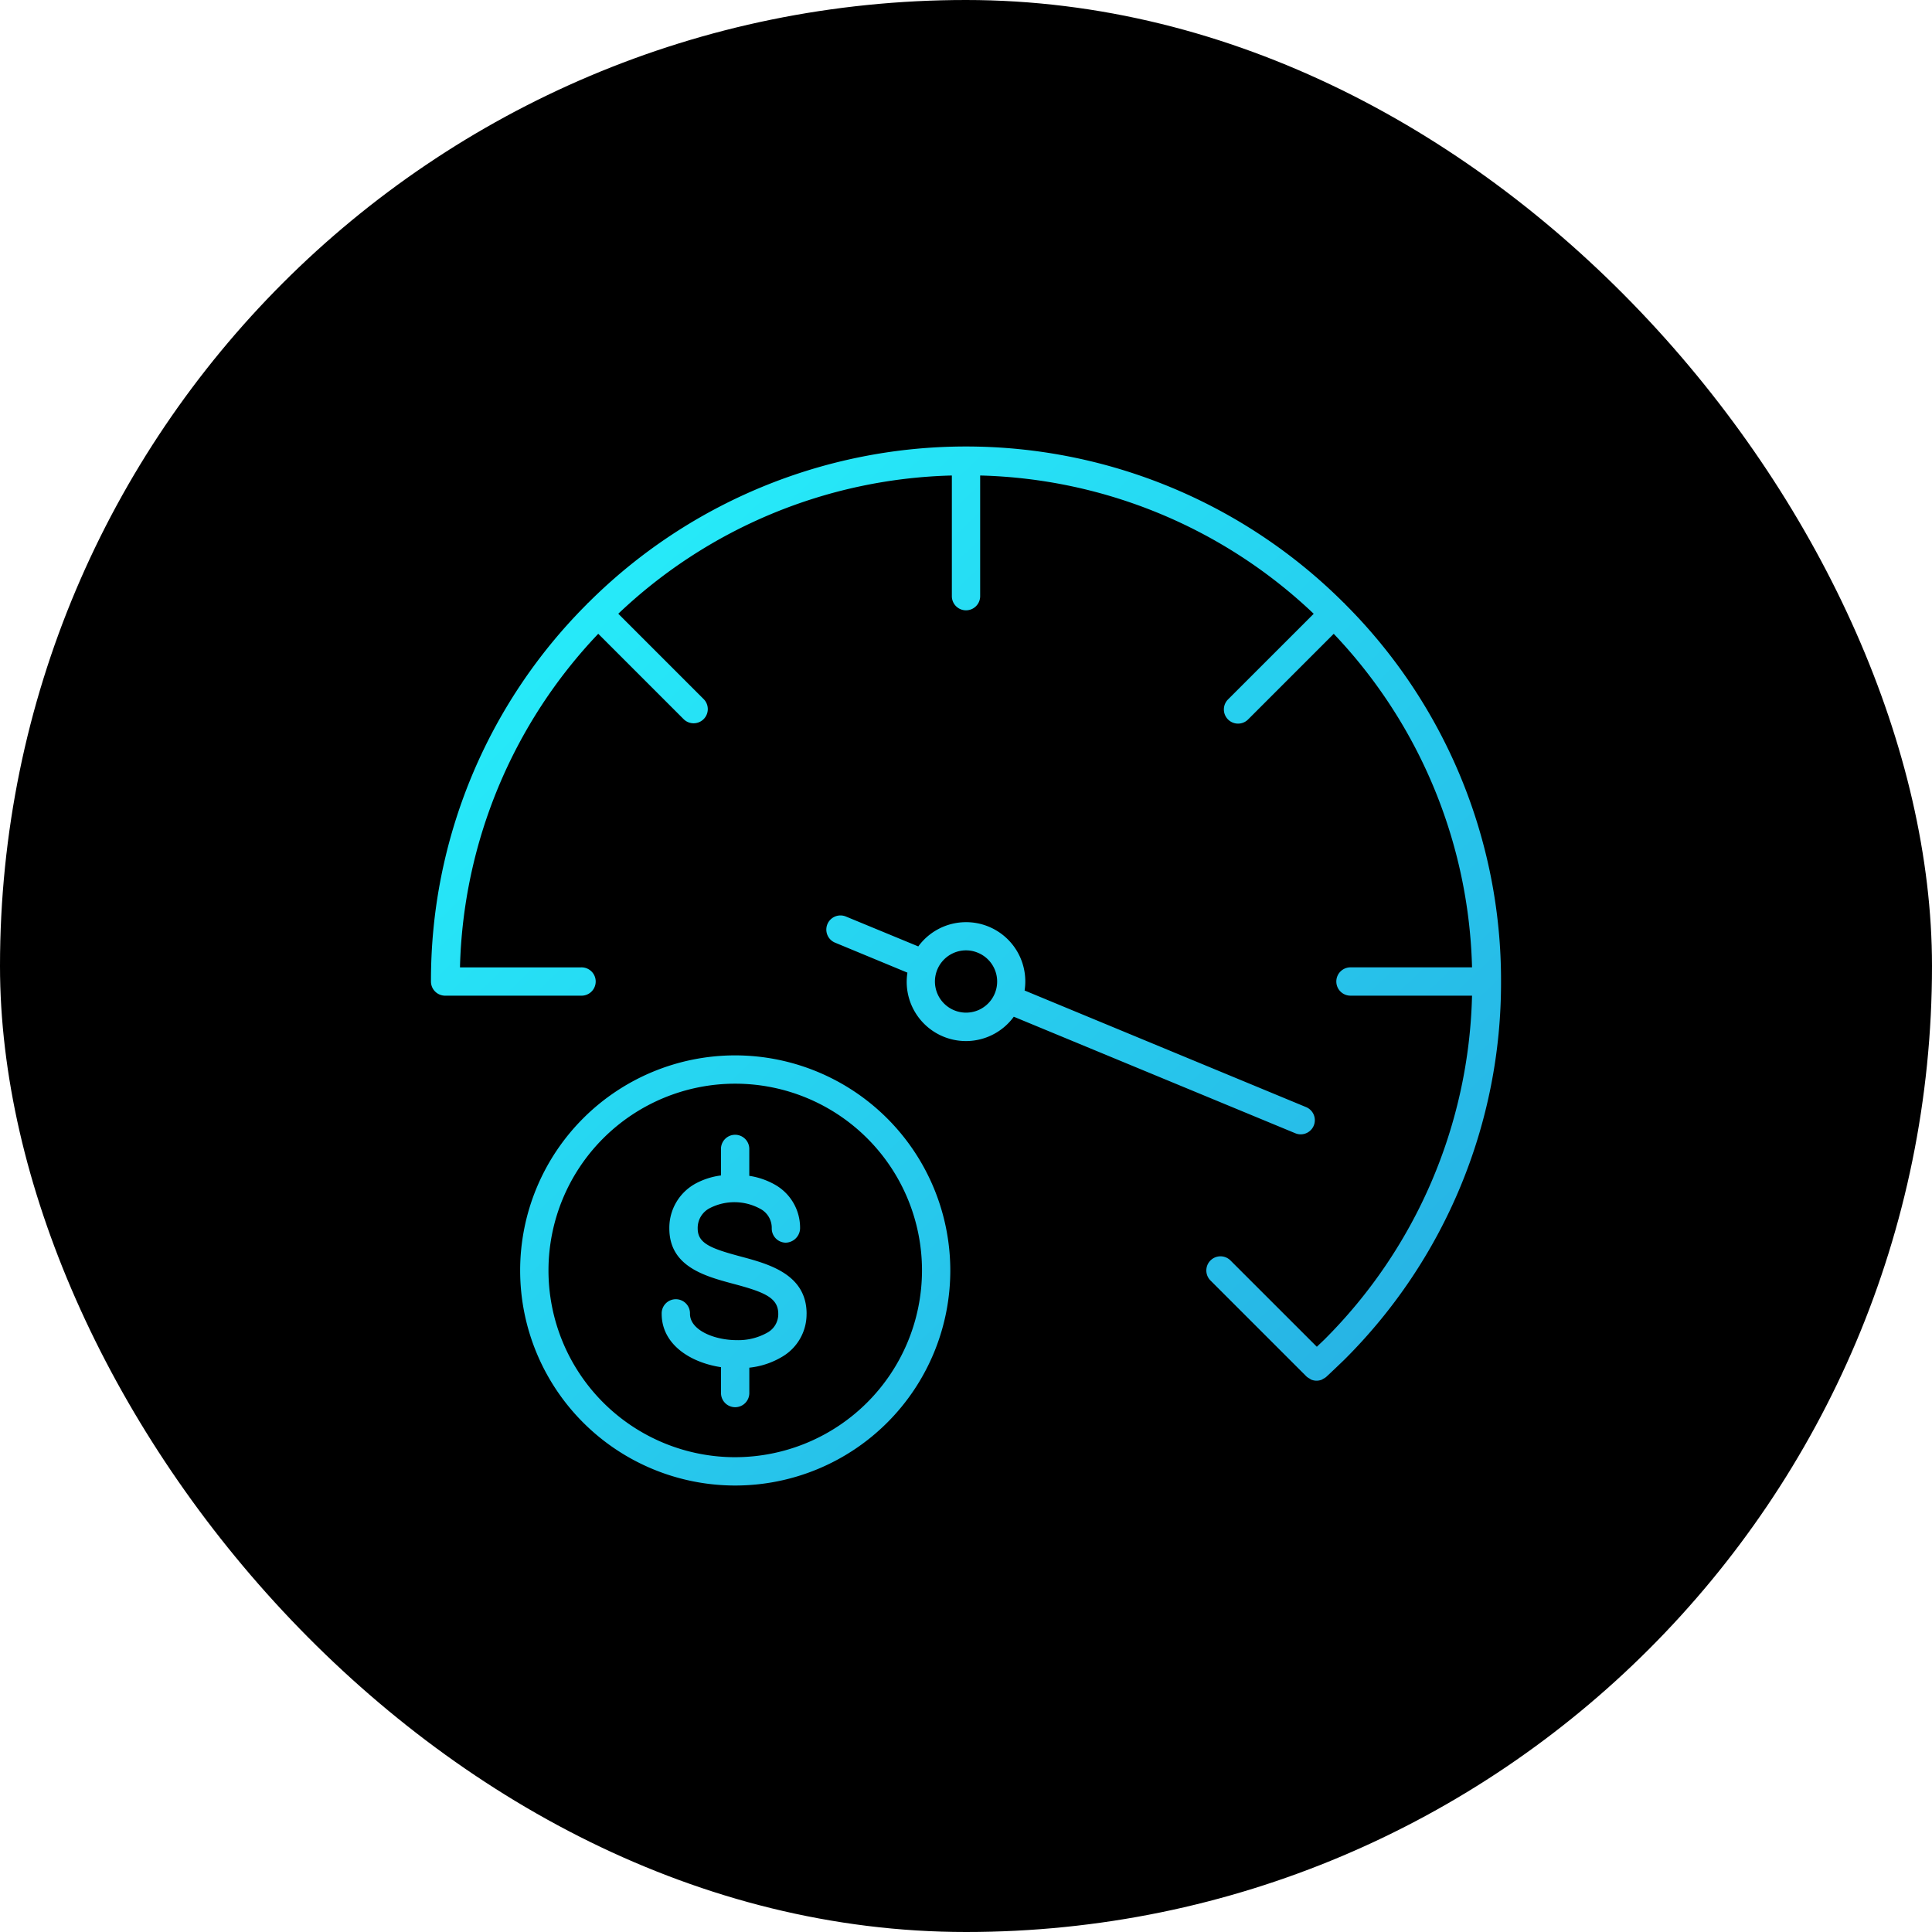 <svg xmlns="http://www.w3.org/2000/svg" xmlns:xlink="http://www.w3.org/1999/xlink" width="134" height="134" viewBox="0 0 134 134">
  <defs>
    <linearGradient id="linear-gradient" x2="1" y2="1" gradientUnits="objectBoundingBox">
      <stop offset="0" stop-color="#26f5fd"/>
      <stop offset="1" stop-color="#27aae1"/>
    </linearGradient>
    <clipPath id="clip-path">
      <rect id="Rectangle_313" data-name="Rectangle 313" width="74.218" height="72.065" fill="url(#linear-gradient)"/>
    </clipPath>
  </defs>
  <g id="Group_124" data-name="Group 124" transform="translate(-1458 -1368)">
    <g id="Group_112" data-name="Group 112">
      <g id="Group_100" data-name="Group 100" transform="translate(1131 -1154)">
        <rect id="Rectangle_301" data-name="Rectangle 301" width="134" height="134" rx="67" transform="translate(327 2522)"/>
      </g>
      <g id="Group_107" data-name="Group 107" transform="translate(1487.891 1398.968)">
        <g id="Group_106" data-name="Group 106" transform="translate(0 0)" clip-path="url(#clip-path)">
          <path id="Path_115" data-name="Path 115" d="M59.952,47.633a.96.96,0,0,0,.375.075A.982.982,0,0,0,60.7,45.82L41.173,37.731A4.107,4.107,0,0,0,33.8,34.674L28.778,32.6a.981.981,0,1,0-.751,1.813l5.019,2.08a4.108,4.108,0,0,0,7.378,3.057ZM37.935,39.105a2.16,2.16,0,1,1-.826-4.158,2.127,2.127,0,0,1,.826.167,2.159,2.159,0,0,1,0,3.991m36.283-2A36.867,36.867,0,0,1,63.344,63.344c-.426.41-.839.807-1.252,1.189a.952.952,0,0,1-.214.134.794.794,0,0,1-.091.057.992.992,0,0,1-.361.071.982.982,0,0,1-.379-.077,1.021,1.021,0,0,1-.11-.072,1.041,1.041,0,0,1-.206-.137l-6.665-6.665a.981.981,0,1,1,1.387-1.389l5.989,5.986c.174-.166.35-.33.525-.5a34.871,34.871,0,0,0,10.24-23.852h-8.4a.982.982,0,1,1,0-1.963h8.4a34.831,34.831,0,0,0-9.593-23.134l-5.93,5.93a.983.983,0,1,1-1.39-1.39l5.931-5.93A34.841,34.841,0,0,0,38.091,2.012v8.4a.982.982,0,0,1-1.963,0v-8.4A34.837,34.837,0,0,0,12.993,11.6l5.93,5.93a.983.983,0,0,1-1.39,1.39l-5.93-5.93A34.829,34.829,0,0,0,2.012,36.127h8.4a.982.982,0,1,1,0,1.963H.982A.982.982,0,0,1,0,37.109a36.871,36.871,0,0,1,10.841-26.2c.011-.013.014-.028.027-.041s.028-.016.041-.027a37.079,37.079,0,0,1,52.4,0c.013.011.028.014.041.027s.016.028.027.041a36.864,36.864,0,0,1,10.841,26.2M21.1,42.231A14.917,14.917,0,1,0,36.02,57.149,14.933,14.933,0,0,0,21.1,42.231m0,27.87A12.953,12.953,0,1,1,34.057,57.149,12.967,12.967,0,0,1,21.1,70.1m4.951-9.943a3.42,3.42,0,0,1-1.649,2.951,5.571,5.571,0,0,1-2.322.784V65.62a.982.982,0,1,1-1.963,0V63.857c-2.15-.325-4.115-1.593-4.115-3.7a.982.982,0,1,1,1.963,0c0,1.128,1.682,1.825,3.242,1.825a4.1,4.1,0,0,0,2.136-.528,1.458,1.458,0,0,0,.745-1.3c0-1.123-.993-1.513-3.1-2.075-1.984-.532-4.455-1.194-4.455-3.844a3.494,3.494,0,0,1,1.853-3.131,5.068,5.068,0,0,1,1.729-.545V48.751a.982.982,0,1,1,1.963,0v1.835a5.18,5.18,0,0,1,1.728.584A3.427,3.427,0,0,1,25.6,54.257a1.02,1.02,0,0,1-1,.964.981.981,0,0,1-.964-1,1.493,1.493,0,0,0-.825-1.363,3.735,3.735,0,0,0-3.448-.044A1.541,1.541,0,0,0,18.5,54.24c0,1.035.914,1.387,3,1.946,1.921.515,4.554,1.219,4.554,3.972" transform="translate(0 0)" fill="url(#linear-gradient)"/>
        </g>
      </g>
    </g>
  </g>
</svg>
